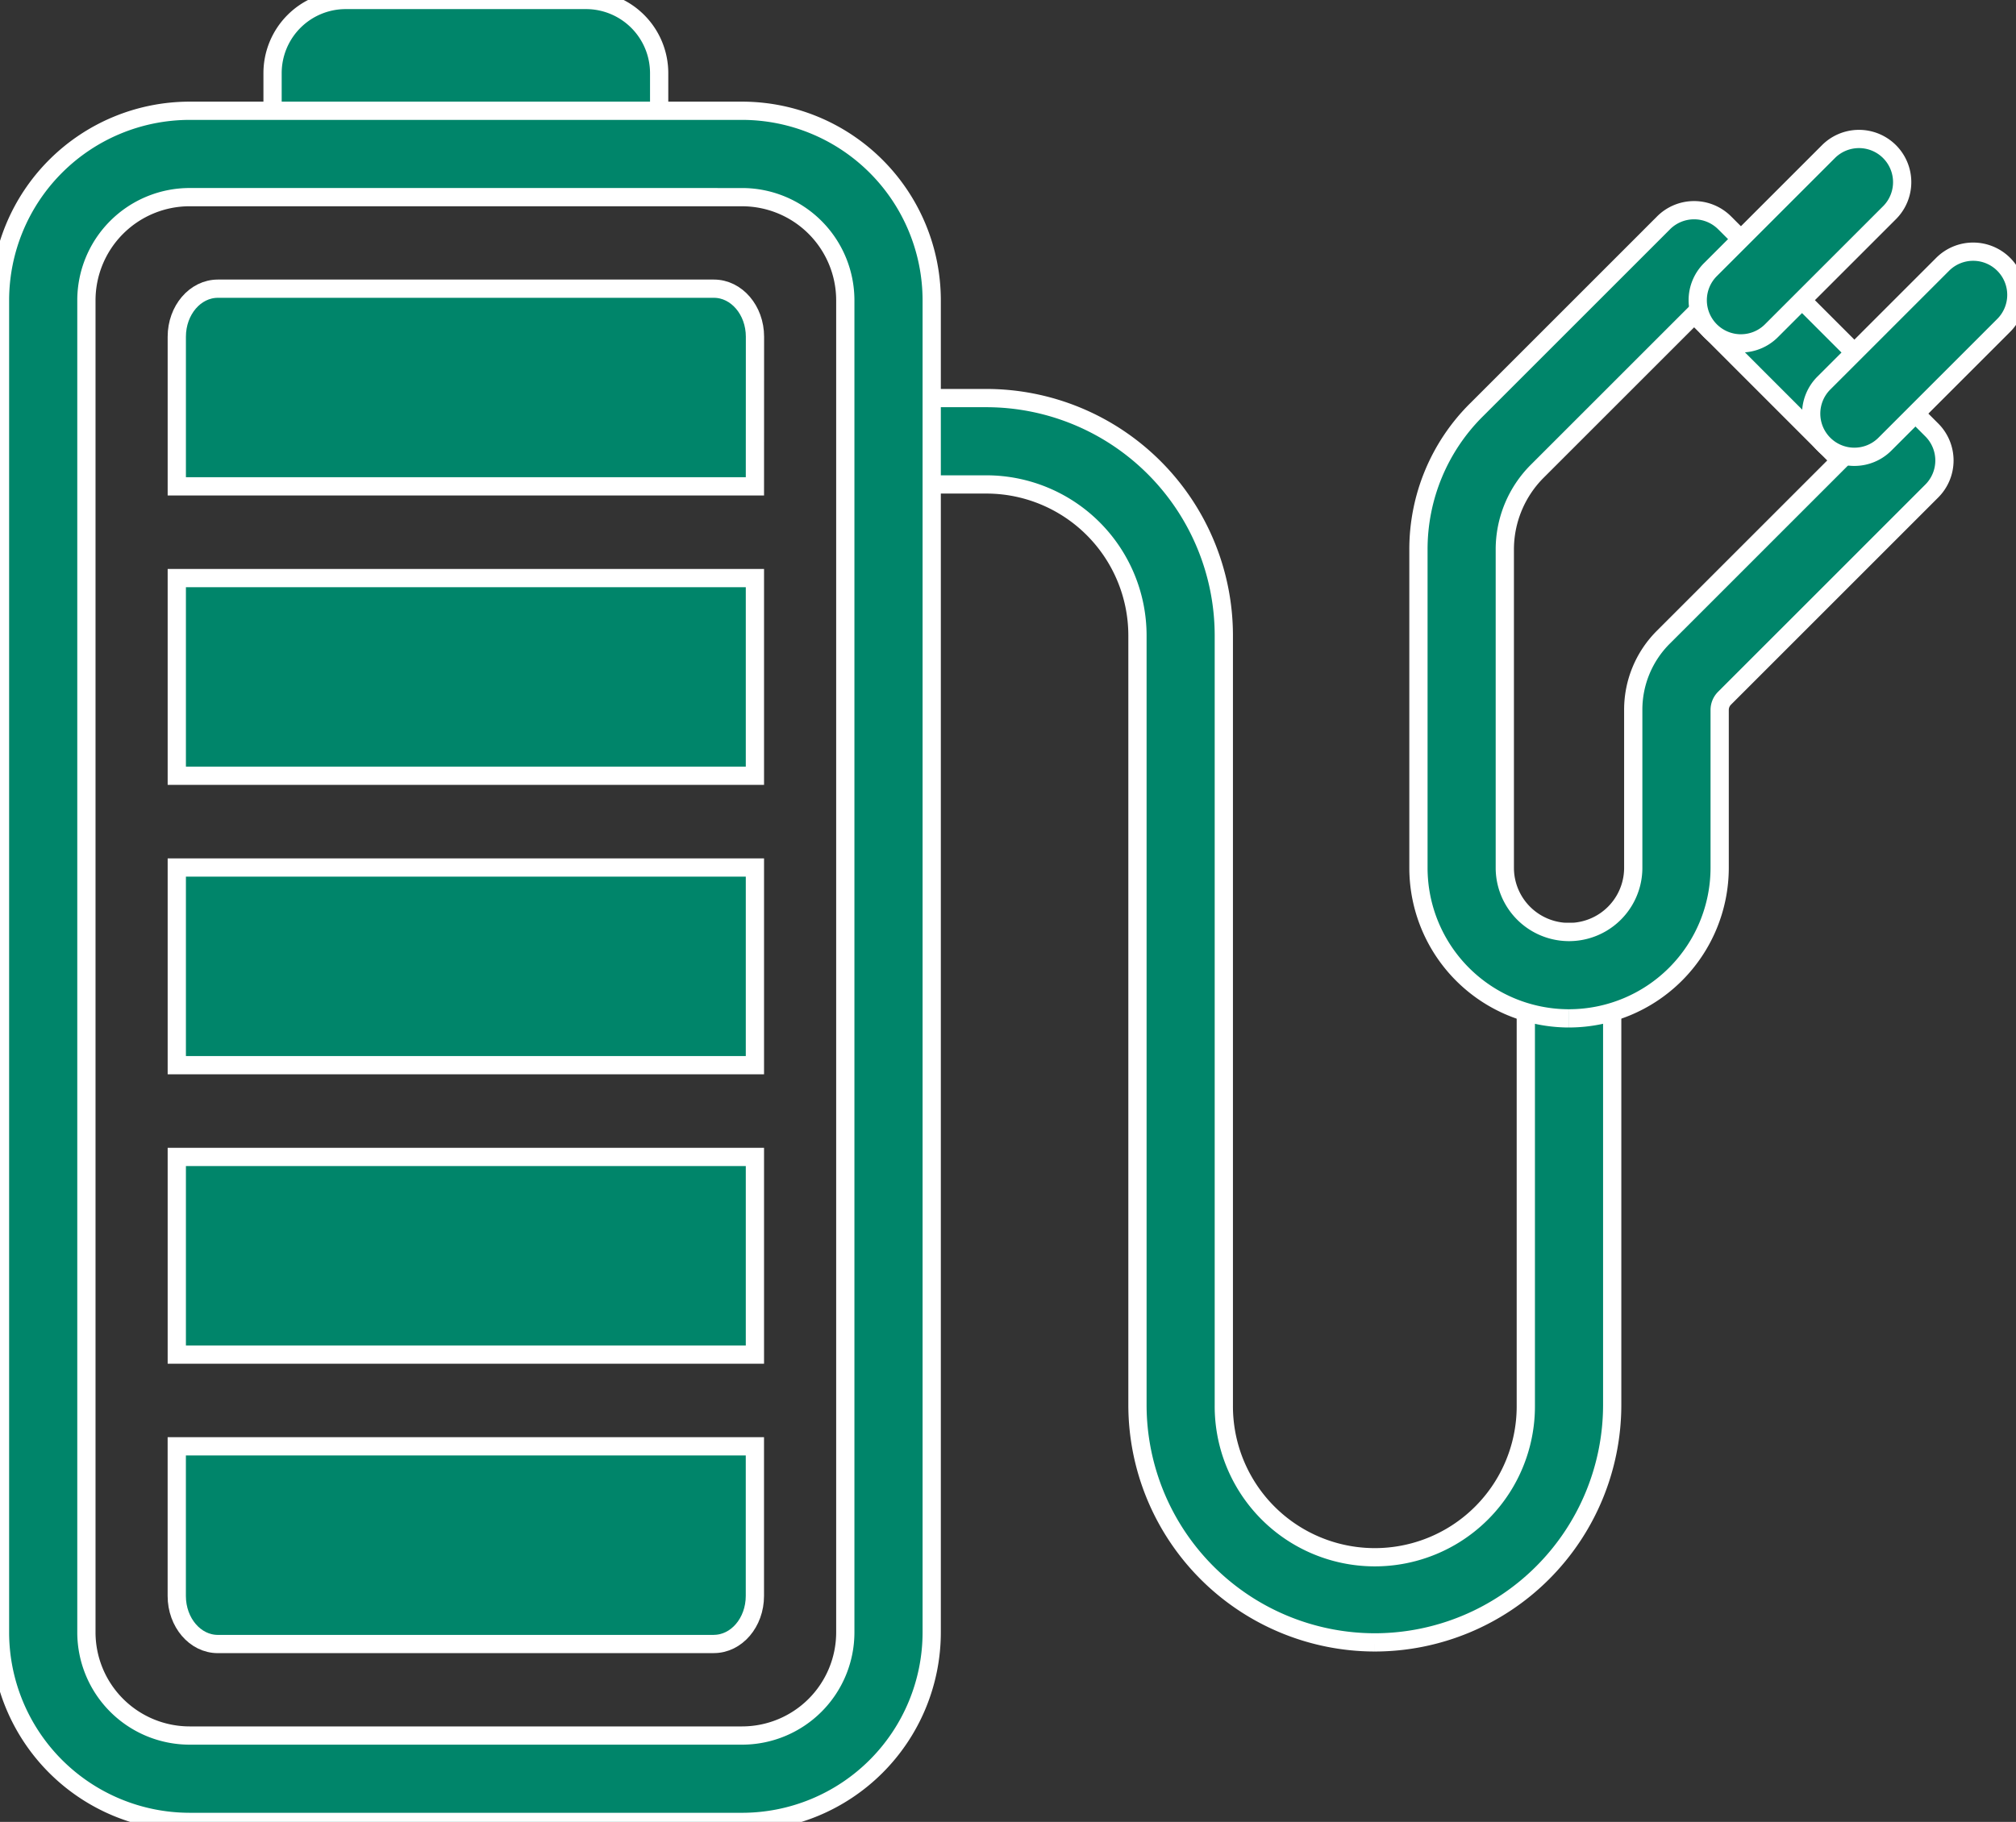 <svg xmlns="http://www.w3.org/2000/svg" xmlns:xlink="http://www.w3.org/1999/xlink" width="220.906" height="199.689" viewBox="0 0 220.906 199.689"><rect x="0" y="0" width="220.906" height="199.689" fill="#333333" stroke="none"/><defs><clipPath id="a"><rect width="220.906" height="199.689" fill="#00856a" stroke="#fff" stroke-width="2"/></clipPath></defs><g transform="translate(0 -0.003)"><g transform="translate(0 0.003)" clip-path="url(#a)"><path d="M606.548,389.9a26.041,26.041,0,0,1-26.011-26.011V279.529a16.564,16.564,0,0,0-16.545-16.545H555.4a4.733,4.733,0,0,1,0-9.466h8.587A26.041,26.041,0,0,1,590,279.529v84.364a16.546,16.546,0,1,0,33.091,0V316.771a4.733,4.733,0,0,1,9.466,0v47.122A26.041,26.041,0,0,1,606.548,389.9" transform="translate(-455.898 -209.887)" fill="#00856a" stroke="#fff" stroke-width="2"/><path d="M919.586,222.44a16.5,16.5,0,0,1-16.5-16.5V171.081a21.531,21.531,0,0,1,6.348-15.325l20.51-20.51a4.733,4.733,0,0,1,6.693,0l22.7,22.7a4.733,4.733,0,0,1,0,6.693l-22.71,22.71a1.813,1.813,0,0,0-.534,1.29v17.3a16.521,16.521,0,0,1-16.5,16.5m13.7-77.154L916.125,162.45a12.128,12.128,0,0,0-3.575,8.632v34.856a7.036,7.036,0,1,0,14.073,0v-17.3a11.217,11.217,0,0,1,3.307-7.984l19.364-19.363Z" transform="translate(-747.658 -110.822)" fill="#00856a" stroke="#fff" stroke-width="2"/><path d="M1085.642,110.725a4.733,4.733,0,0,1-3.347-8.08l12.977-12.978a4.733,4.733,0,0,1,6.693,6.693l-12.978,12.977a4.718,4.718,0,0,1-3.347,1.386" transform="translate(-894.878 -73.088)" fill="#00856a" stroke="#fff" stroke-width="2"/><path d="M1157.876,182.959a4.733,4.733,0,0,1-3.347-8.08l12.977-12.977a4.733,4.733,0,1,1,6.693,6.693l-12.977,12.977a4.718,4.718,0,0,1-3.347,1.386" transform="translate(-954.68 -132.891)" fill="#00856a" stroke="#fff" stroke-width="2"/><path d="M207.873,0H181.55a8.02,8.02,0,0,0-8.02,8.02v8.854h42.362V8.023A8.02,8.02,0,0,0,207.873,0" transform="translate(-143.664 -0.003)" fill="#00856a" stroke="#fff" stroke-width="2"/><path d="M81.325,258.093H20.768A20.791,20.791,0,0,1,0,237.326V91.313A20.791,20.791,0,0,1,20.768,70.545H81.325a20.791,20.791,0,0,1,20.768,20.768V237.326a20.791,20.791,0,0,1-20.768,20.768M20.768,80.011a11.315,11.315,0,0,0-11.3,11.3V237.326a11.315,11.315,0,0,0,11.3,11.3H81.325a11.315,11.315,0,0,0,11.3-11.3V91.313a11.315,11.315,0,0,0-11.3-11.3Z" transform="translate(0 -58.404)" fill="#00856a" stroke="#fff" stroke-width="2"/><rect width="63.349" height="21.665" transform="translate(19.372 63.36)" fill="#00856a" stroke="#fff" stroke-width="2"/><path d="M175.908,205.5H112.559V189.1c0-2.907,2.013-5.264,4.5-5.264h54.355c2.483,0,4.5,2.357,4.5,5.264Z" transform="translate(-93.187 -152.195)" fill="#00856a" stroke="#fff" stroke-width="2"/><rect width="63.349" height="21.665" transform="translate(19.372 95.083)" fill="#00856a" stroke="#fff" stroke-width="2"/><rect width="63.349" height="21.665" transform="translate(19.372 126.805)" fill="#00856a" stroke="#fff" stroke-width="2"/><path d="M171.411,942.769H117.056c-2.483,0-4.5-2.357-4.5-5.264V921.1h63.349v16.4c0,2.907-2.013,5.264-4.5,5.264" transform="translate(-93.187 -762.577)" fill="#00856a" stroke="#fff" stroke-width="2"/></g></g></svg>